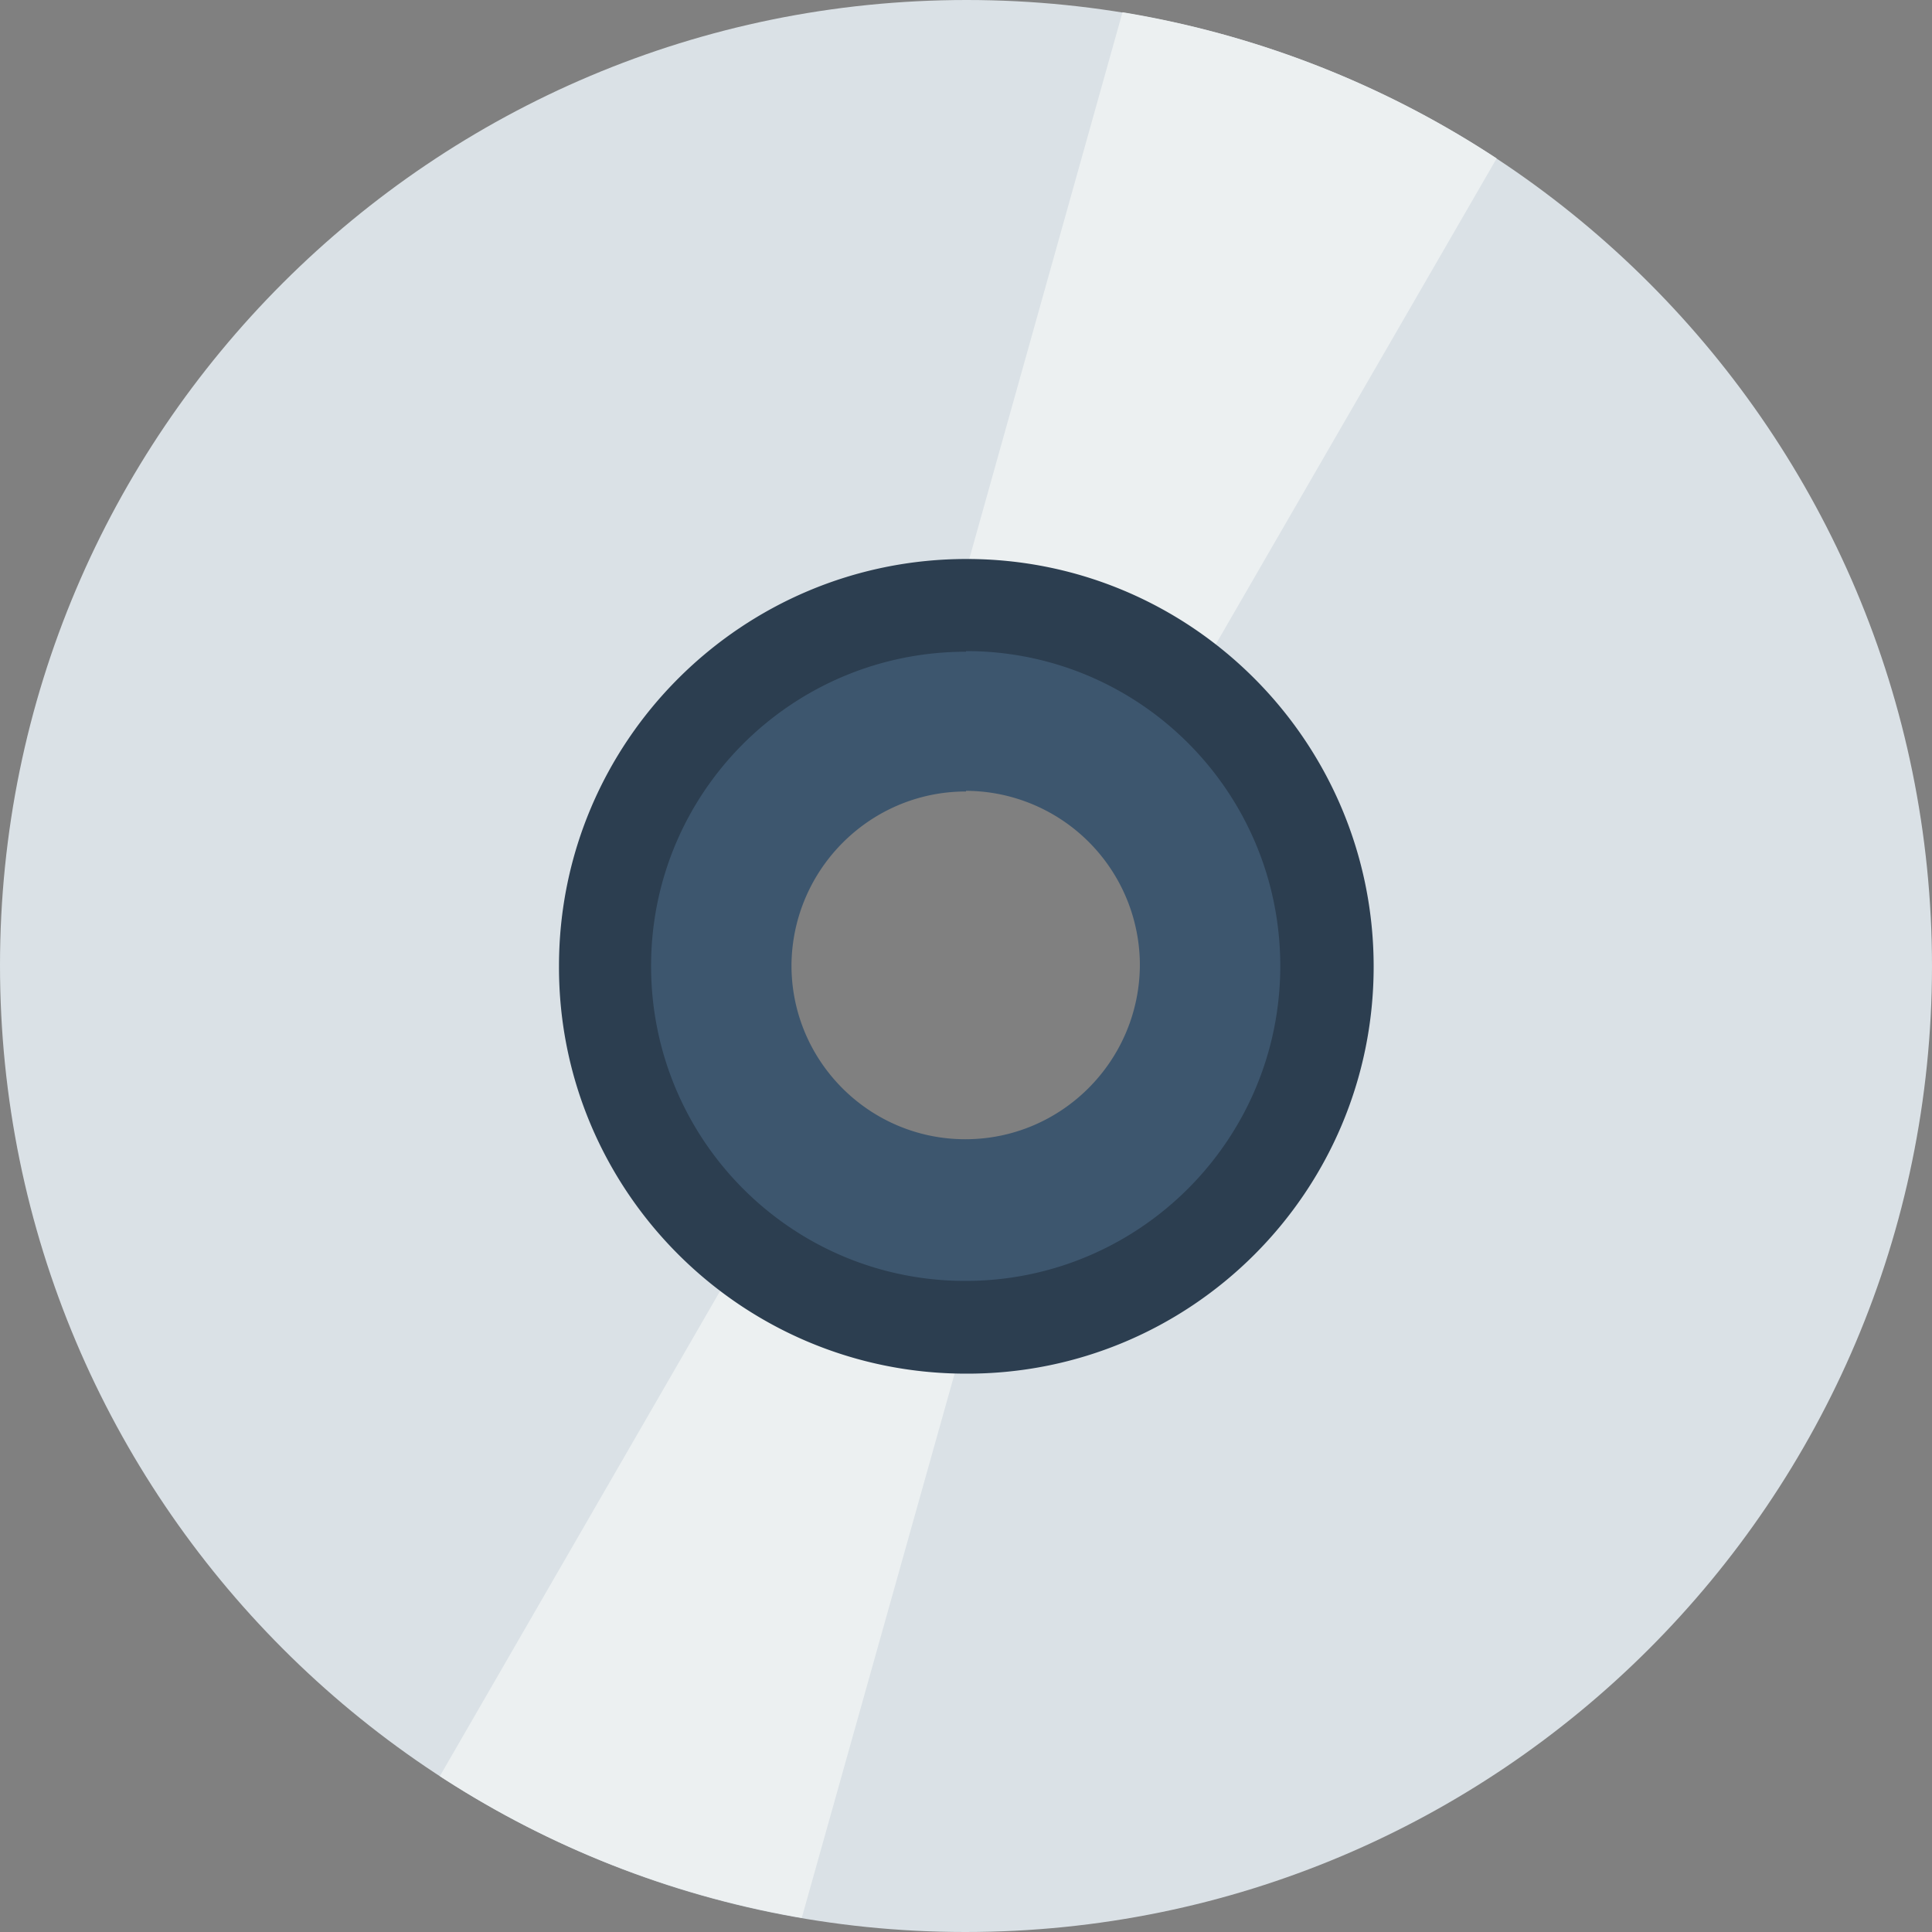 <svg xmlns="http://www.w3.org/2000/svg" viewBox="0 0 30 30"><rect x="0" y="0" width="30" height="30" fill="#808080" stroke="none"/><g fill-rule="evenodd"><path fill="#dae1e6" d="M15.01 0C6.72 0 0 6.71 0 14.99 0 23.27 6.71 30 14.99 30c8.29 0 15-6.71 15.01-14.99C30 6.72 23.29 0 15.01 0Zm0 10.19c2.66 0 4.81 2.16 4.81 4.81 0 2.66-2.16 4.81-4.82 4.81s-4.81-2.16-4.81-4.81c0-2.66 2.16-4.81 4.81-4.81Z"/><path fill="#ecf0f1" d="M23.24 2.46A15.034 15.034 0 0 0 17.43.19L15 8.86c1.25.35 2.47.86 3.65 1.54l4.59-7.94ZM6.83 27.58c1.67 1.09 3.58 1.85 5.62 2.2l2.39-8.51c-1.2-.34-2.38-.83-3.51-1.48l-4.5 7.79Z"/><path fill="#2c3e50" d="M15 21.33c-3.49 0-6.33-2.84-6.32-6.33 0-3.49 2.84-6.32 6.33-6.32s6.32 2.84 6.32 6.33c0 3.5-2.84 6.33-6.33 6.32Zm0-11.14c-2.66 0-4.81 2.15-4.81 4.81 0 2.66 2.15 4.81 4.81 4.81A4.82 4.82 0 0 0 19.82 15c0-2.66-2.15-4.81-4.81-4.81Z"/><path fill="#3d566e" d="M15 10.11c2.7 0 4.88 2.19 4.88 4.89 0 2.7-2.19 4.89-4.89 4.89-2.7 0-4.88-2.19-4.88-4.89 0-2.7 2.19-4.88 4.89-4.88Zm0 2.18c-1.49 0-2.7 1.21-2.71 2.7 0 1.49 1.21 2.7 2.7 2.7 1.49 0 2.7-1.21 2.71-2.7a2.71 2.71 0 0 0-2.7-2.71Z"/></g></svg>